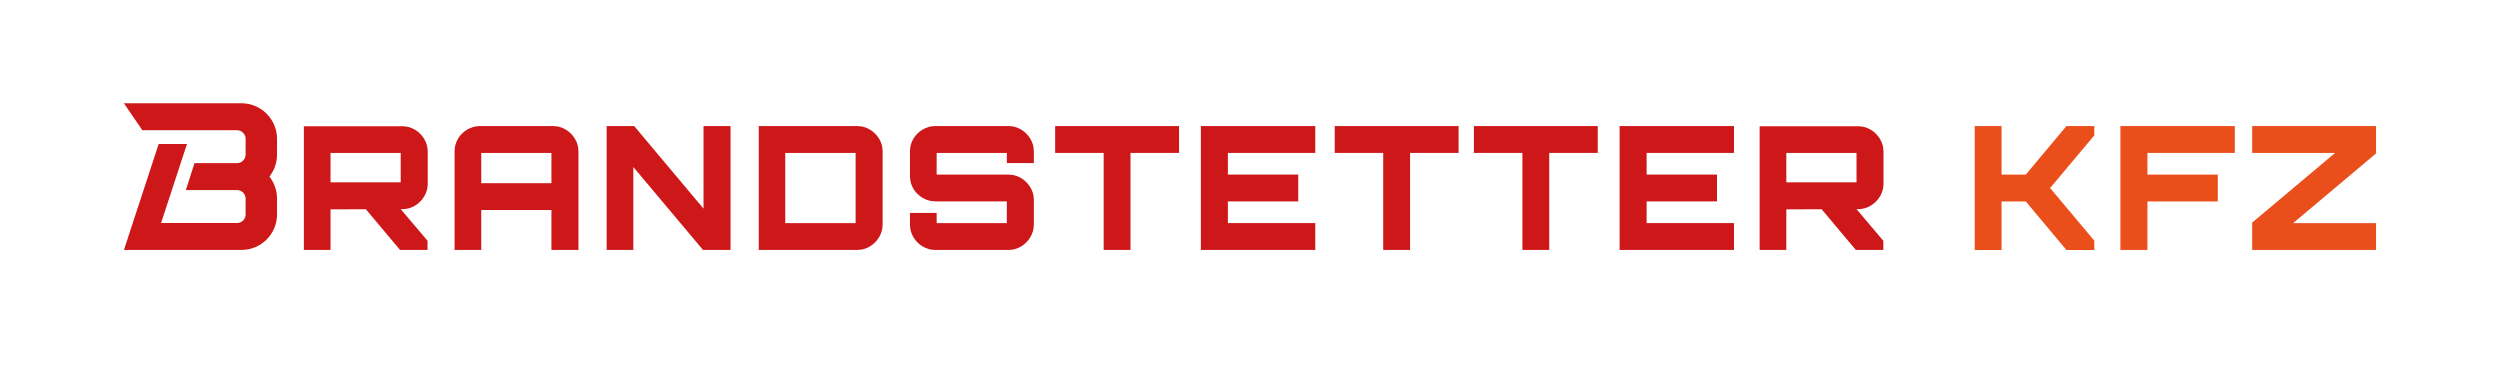 <?xml version="1.0" encoding="utf-8"?>
<!-- Generator: Adobe Illustrator 28.3.0, SVG Export Plug-In . SVG Version: 6.00 Build 0)  -->
<svg version="1.1" id="Ebene_1" xmlns="http://www.w3.org/2000/svg" xmlns:xlink="http://www.w3.org/1999/xlink" x="0px" y="0px"
	 viewBox="0 0 728.37 108.97" style="enable-background:new 0 0 728.37 108.97;" xml:space="preserve">
<style type="text/css">
	.st0{fill:#CD1719;}
	.st1{fill:#E94E1B;}
</style>
<g>
	<g>
		<path class="st0" d="M120.89,37.78c-1.12-0.67-2.36-1-3.73-1H88.53v36.04h7.77V60.99l10.3-0.02l9.95,11.85h8.02v-2.66l-7.81-9.22
			l0.39,0c1.37,0,2.61-0.33,3.73-1c1.12-0.67,2.02-1.57,2.71-2.71c0.68-1.14,1.03-2.37,1.03-3.71V44.2c0-1.34-0.34-2.57-1.03-3.71
			C122.91,39.35,122,38.45,120.89,37.78z M96.3,44.55h20.45v8.57H96.3V44.55z"/>
		<path class="st0" d="M164.79,37.73c-1.12-0.67-2.36-1-3.73-1h-21.2c-1.34,0-2.57,0.33-3.71,1c-1.14,0.67-2.04,1.56-2.71,2.68
			c-0.67,1.12-1,2.36-1,3.73v28.67h7.77V61.19h20.45v11.63h7.87V44.14c0-1.37-0.34-2.61-1.03-3.73
			C166.82,39.29,165.91,38.4,164.79,37.73z M160.66,53.37h-20.45v-8.82h20.45V53.37z"/>
		<polygon class="st0" points="204.97,60.79 184.77,36.73 176.75,36.73 176.75,72.82 184.52,72.82 184.52,48.66 204.82,72.82 
			212.84,72.82 212.84,36.73 204.97,36.73 		"/>
		<path class="st0" d="M253.41,37.73c-1.12-0.67-2.36-1-3.73-1h-28.62v36.09h28.62c1.37,0,2.61-0.33,3.73-1
			c1.12-0.67,2.02-1.57,2.71-2.71c0.68-1.14,1.03-2.37,1.03-3.71V44.14c0-1.37-0.34-2.61-1.03-3.73
			C255.43,39.29,254.53,38.4,253.41,37.73z M249.28,65h-20.5V44.55h20.5V65z"/>
		<path class="st0" d="M297.47,37.73c-1.12-0.67-2.35-1-3.68-1h-21.25c-1.34,0-2.57,0.33-3.71,1c-1.14,0.67-2.04,1.56-2.71,2.68
			c-0.67,1.12-1,2.36-1,3.73v7.12c0,1.37,0.33,2.62,1,3.73c0.67,1.12,1.57,2.01,2.71,2.68c1.14,0.67,2.37,1,3.71,1h20.8V65h-20.45
			v-2.96h-7.77v3.36c0,1.34,0.33,2.57,1,3.71c0.67,1.14,1.57,2.04,2.71,2.71c1.14,0.67,2.37,1,3.71,1h21.25c1.34,0,2.56-0.33,3.68-1
			c1.12-0.67,2.02-1.57,2.71-2.71c0.68-1.14,1.03-2.37,1.03-3.71v-7.12c0-1.37-0.34-2.61-1.03-3.73c-0.69-1.12-1.59-2.01-2.71-2.68
			c-1.12-0.67-2.35-1-3.68-1h-20.9v-6.32h20.45v2.96h7.87v-3.36c0-1.37-0.34-2.61-1.03-3.73C299.49,39.29,298.59,38.4,297.47,37.73z
			"/>
		<polygon class="st0" points="307.42,44.55 321.55,44.55 321.55,72.82 329.37,72.82 329.37,44.55 343.51,44.55 343.51,36.73 
			307.42,36.73 		"/>
		<polygon class="st0" points="349.87,72.82 383.2,72.82 383.2,65 357.74,65 357.74,58.68 378.24,58.68 378.24,50.86 357.74,50.86 
			357.74,44.55 383.2,44.55 383.2,36.73 349.87,36.73 		"/>
		<polygon class="st0" points="388.87,44.55 403,44.55 403,72.82 410.82,72.82 410.82,44.55 424.95,44.55 424.95,36.73 
			388.87,36.73 		"/>
		<polygon class="st0" points="429.42,44.55 443.55,44.55 443.55,72.82 451.37,72.82 451.37,44.55 465.5,44.55 465.5,36.73 
			429.42,36.73 		"/>
		<polygon class="st0" points="471.87,72.82 505.2,72.82 505.2,65 479.74,65 479.74,58.68 500.24,58.68 500.24,50.86 479.74,50.86 
			479.74,44.55 505.2,44.55 505.2,36.73 471.87,36.73 		"/>
		<path class="st0" d="M545.02,59.93c1.12-0.67,2.02-1.57,2.71-2.71c0.68-1.14,1.03-2.37,1.03-3.71V44.2c0-1.34-0.34-2.57-1.03-3.71
			c-0.69-1.14-1.59-2.04-2.71-2.71c-1.12-0.67-2.36-1-3.73-1h-28.62v36.04h7.77V60.99l10.3-0.02l9.95,11.85h8.02v-2.66l-7.81-9.22
			l0.39,0C542.66,60.94,543.9,60.6,545.02,59.93z M520.44,44.55h20.45v8.57h-20.45V44.55z"/>
	</g>
	<g>
		<path class="st1" d="M575.33,72.82V36.73h7.82v14.13h7.07l11.83-14.13h8.12v2.71l-12.88,15.34l12.88,15.34v2.71h-8.12
			l-11.83-14.13h-7.07v14.13H575.33z"/>
		<path class="st1" d="M617.78,72.82V36.73h33.33v7.82h-25.46v6.32h20.5v7.82h-20.5v14.13H617.78z"/>
		<path class="st1" d="M656.17,72.82v-7.97l24.16-20.3h-24.16v-7.82h36.09v7.97L668.1,65h24.16v7.82H656.17z"/>
	</g>
	<path class="st0" d="M80.71,40.42c0-1.33-0.26-2.6-0.72-3.77h-0.05l0.02-0.07c-1.12-2.79-3.43-4.98-6.3-5.95
		c-1.03-0.35-2.14-0.54-3.28-0.54H36.11l5.36,7.85h27.61c0.77,0,1.44,0.36,1.9,0.91c0.35,0.43,0.58,0.97,0.58,1.57v1.52h0v3.1
		c0,1.36-1.11,2.48-2.48,2.48l-1.27,0c-0.02,0-0.04,0-0.07,0l-11.07,0l-2.52,7.86h14.93c1.36,0,2.48,1.11,2.48,2.48v4.63
		c0,1.36-1.11,2.48-2.48,2.48H46.93l7.54-23.01l-8.24-0.01L36.11,72.81l34.27,0c5.7,0,10.33-4.63,10.33-10.33v-4.63
		c0-2.06-0.61-4.06-1.76-5.77l-0.43-0.63l0.43-0.63c1.16-1.71,1.76-3.71,1.76-5.77v-3.1h0V40.42z"/>
</g>
</svg>
